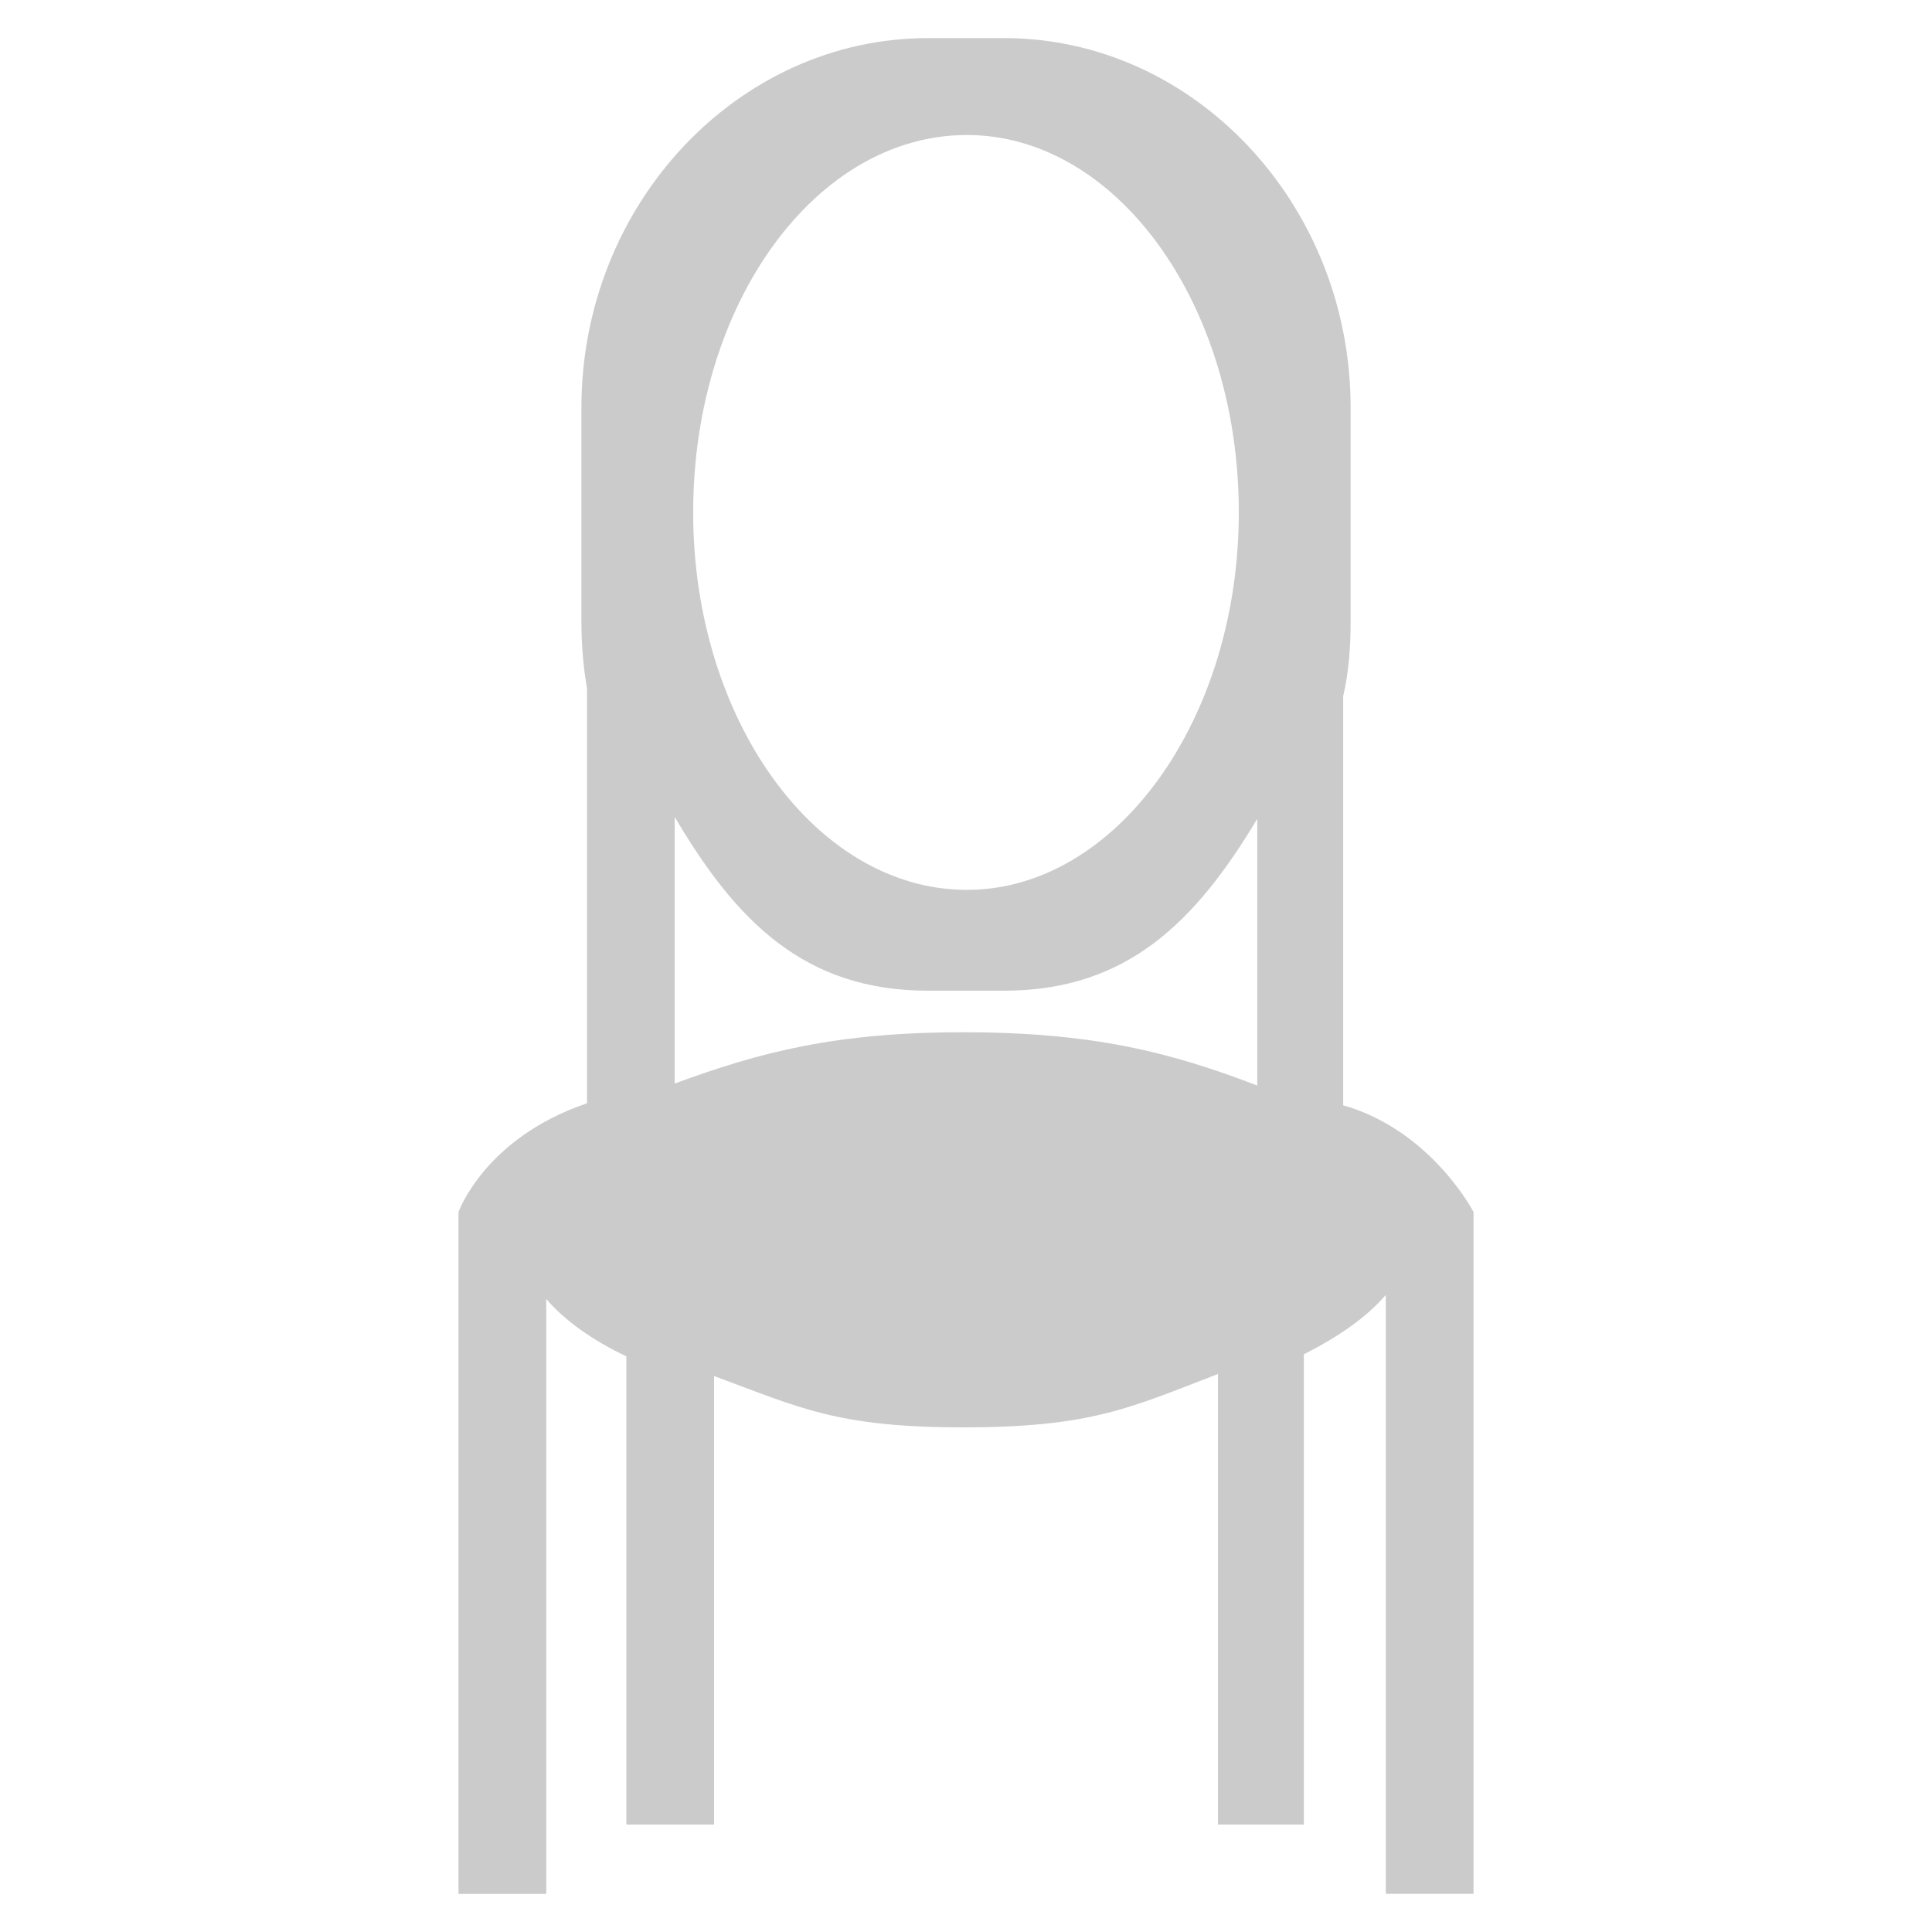 <?xml version="1.0" encoding="utf-8"?>
<!-- Generated by IcoMoon.io -->
<!DOCTYPE svg PUBLIC "-//W3C//DTD SVG 1.1//EN" "http://www.w3.org/Graphics/SVG/1.1/DTD/svg11.dtd">
<svg version="1.1" xmlns="http://www.w3.org/2000/svg" xmlns:xlink="http://www.w3.org/1999/xlink" width="512" height="512" viewBox="0 0 512 512">
<g>
</g>
	<path style="fill:#cccbcb" d="M245.883 10.097h20.234c50.35 0 91.812 44.022 91.812 97.936v56.555c0 6.82-0.491 13.639-1.976 19.917v108.4c23.388 6.697 34.55 28.283 34.55 28.283v180.695h-23.255v-158.72c-4.925 5.765-12.339 11.018-21.709 15.719v124.642h-22.764v-119.399c-23.204 8.899-33.464 14.142-67.502 14.142-33.577 0-43.315-5.243-66.038-13.599v118.856h-23.245v-124.078c-8.888-4.219-16.302-9.442-21.227-15.196v157.655h-23.255v-180.706c0 0 6.902-19.62 34.058-28.815v-109.947c-0.994-5.775-1.485-11.52-1.485-17.838v-56.555c0-53.924 41.452-97.945 91.802-97.945v0zM256.236 35.779c-39.957 0-72.54 44.503-72.54 100.024 0 54.978 32.584 100.024 72.54 100.024 39.486 0 72.059-45.036 72.059-100.024 0.010-55.522-32.563-100.025-72.059-100.025v0zM333.189 287.683v-70.677c-16.302 27.197-34.488 45.537-67.082 45.537h-20.234c-32.583 0-50.77-18.34-67.072-46.060v70.676c22.713-8.397 42.885-13.599 76.462-13.599 34.048 0 54.722 5.202 77.927 14.121z" fill="#000000" />
</svg>
